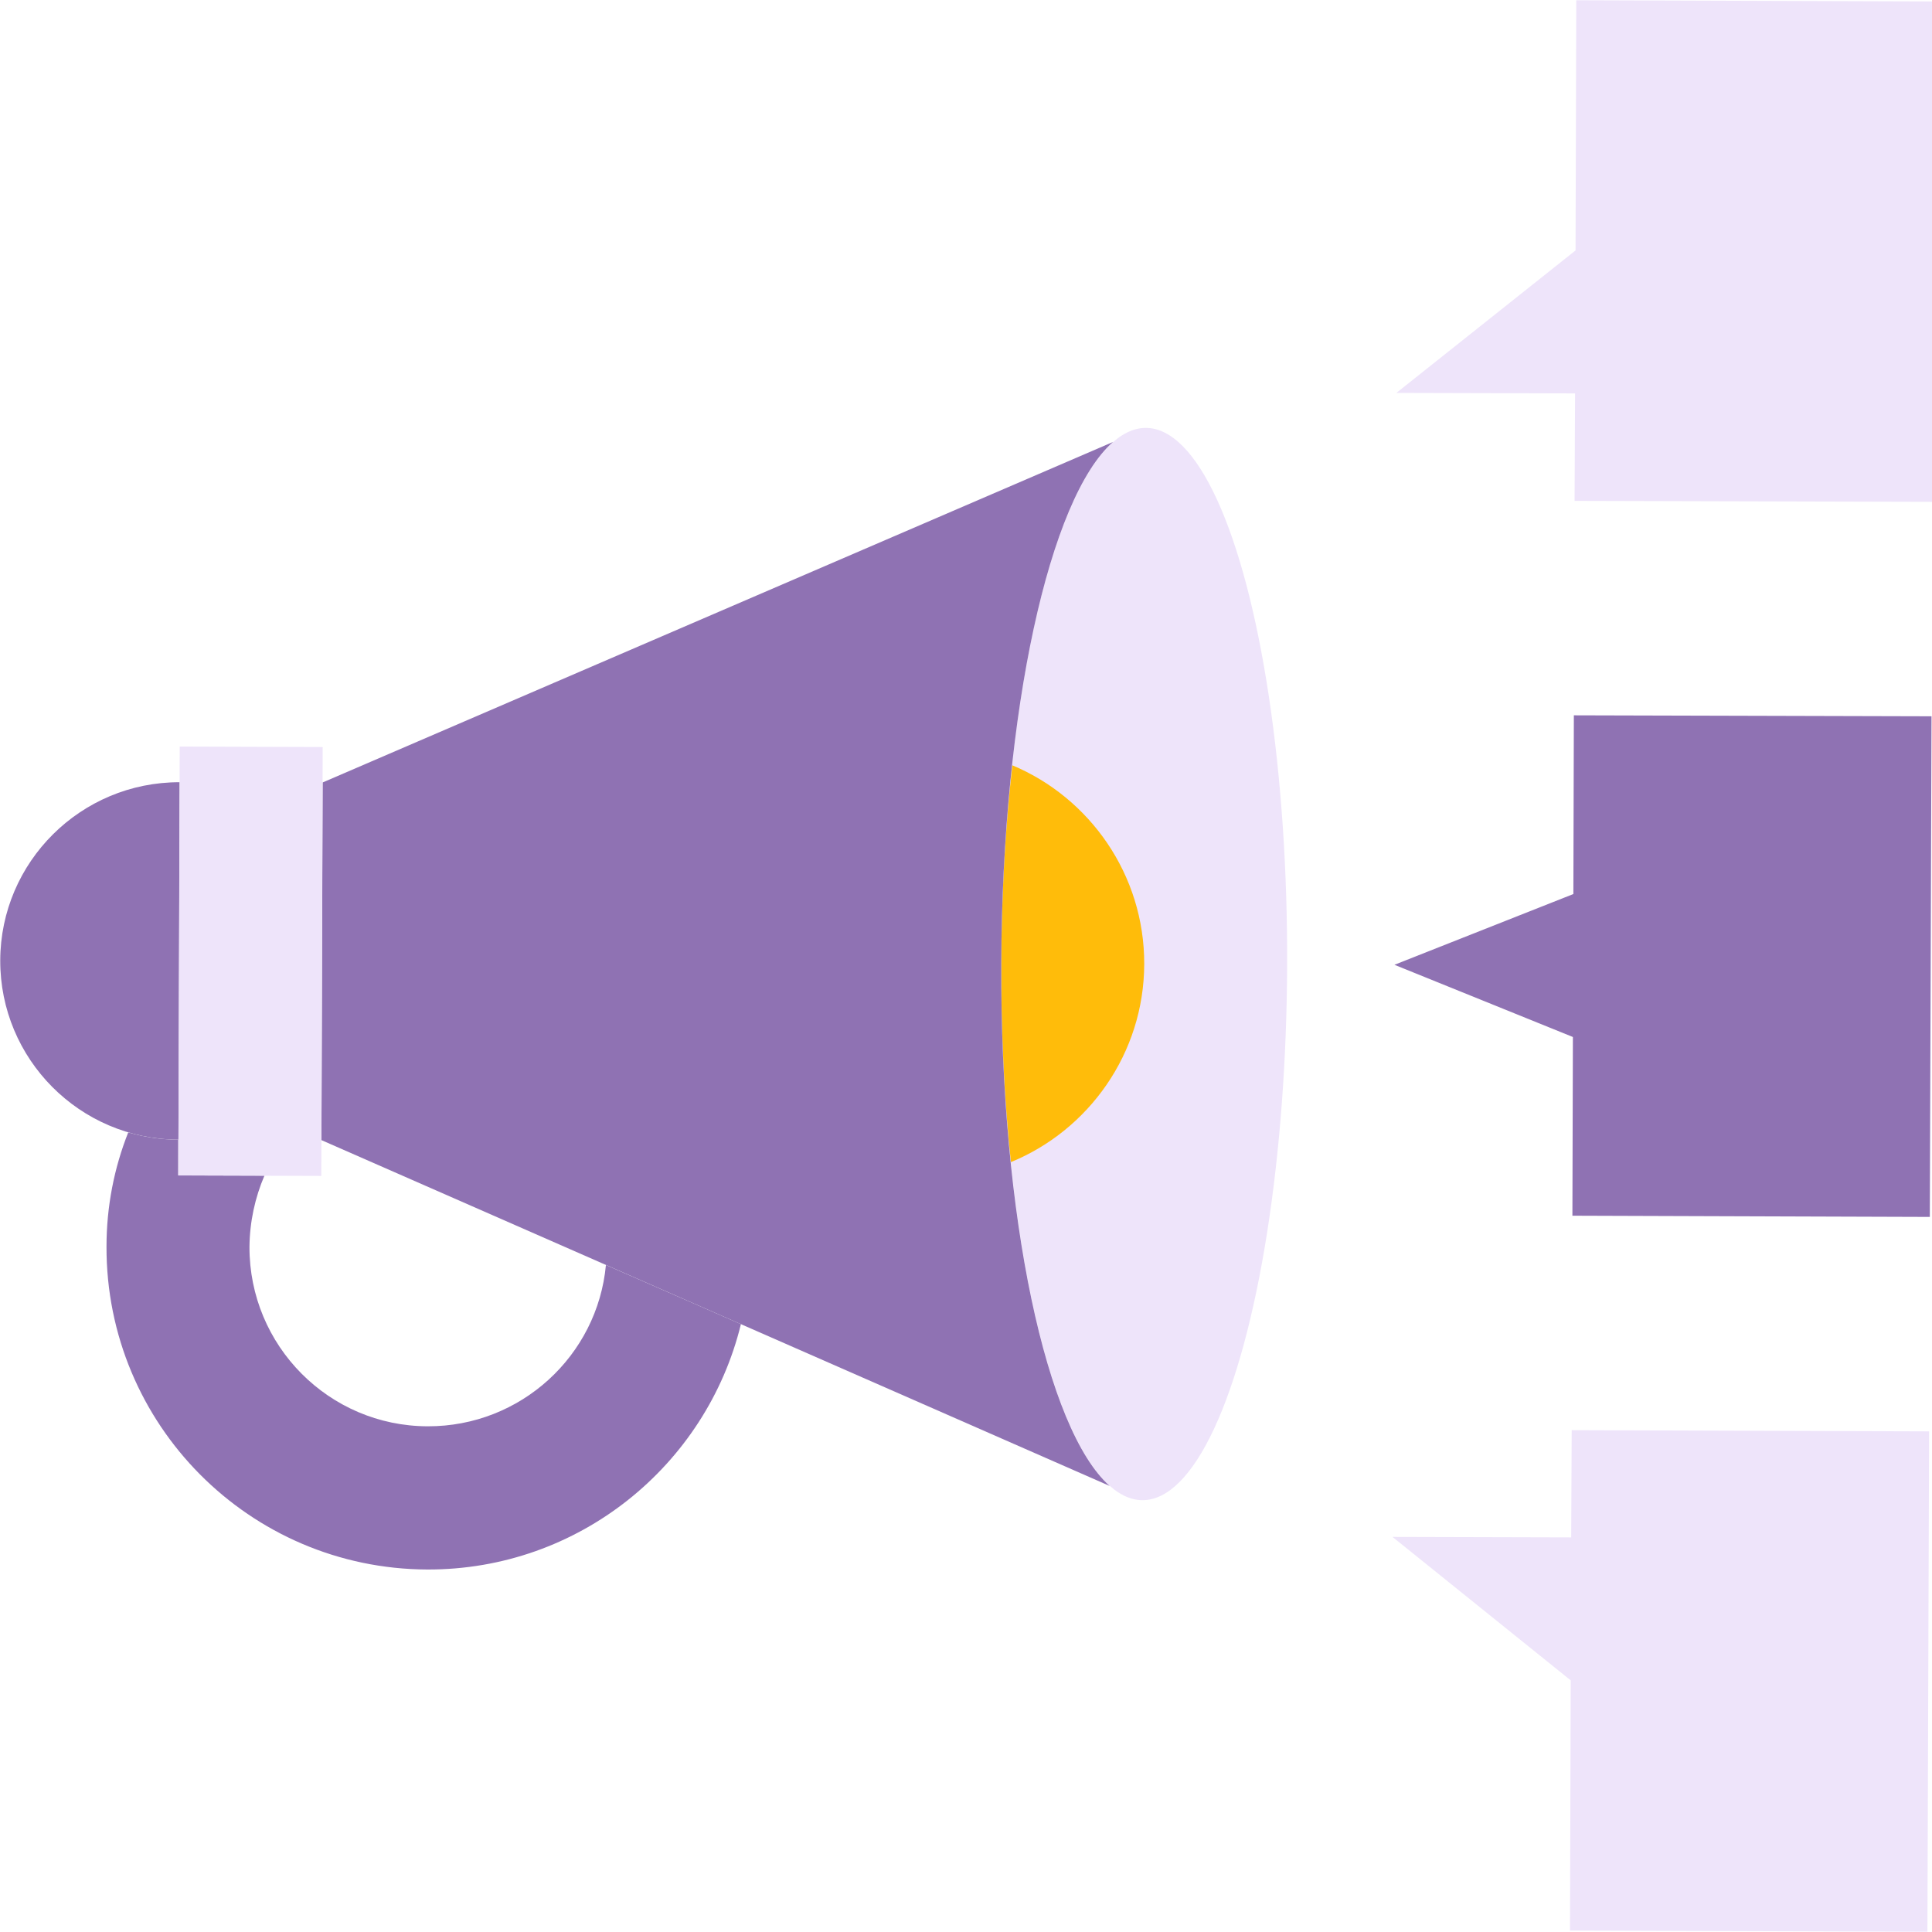 <?xml version="1.0" encoding="utf-8"?>
<!-- Generator: Adobe Illustrator 20.0.0, SVG Export Plug-In . SVG Version: 6.00 Build 0)  -->
<svg version="1.1" id="Layer_1" xmlns="http://www.w3.org/2000/svg" xmlns:xlink="http://www.w3.org/1999/xlink" x="0px" y="0px"
	 viewBox="0 0 800 800" style="enable-background:new 0 0 800 800;" xml:space="preserve">
<style type="text/css">
	.st0{fill:#8F72B3;}
	.st1{fill:#EEE4FA;}
	.st2{fill:#FFBC0A;}
</style>
<path class="st0" d="M73.9,471.9C33,471.8,0,438.5,0.1,397.7s33.4-73.9,74.3-73.8"/>
<ellipse transform="matrix(3.249594e-03 -1 1 3.249594e-03 73.04 871.69)" class="st1" cx="473.8" cy="399.2" rx="222" ry="59.2"/>
<path class="st2" d="M418.6,481.2c32.2-13.2,55.1-45,55.2-82c0.1-37-22.6-68.9-54.6-82.3c-2.9,25.5-4.5,53.1-4.6,82.1
	C414.5,428,415.9,455.7,418.6,481.2z"/>
<path class="st0" d="M133.1,472.1l326.4,143.2C433.3,592.1,414.2,504,414.6,399s20-193,46.3-216l-327.3,141"/>
<path class="st0" d="M109.5,486.8l-35.7-0.1l0-14.8c-7.3,0-14.1-1.1-20.7-3c-5.8,14.6-9,30.6-9,47.3
	c-0.2,73.6,59.2,133.4,132.8,133.7c62.8,0.2,115.6-43.1,129.9-101.6l-55.9-24.5c-3.5,37.6-35.3,66.9-73.8,66.8
	c-40.9-0.1-73.9-33.4-73.8-74.3C103.4,505.9,105.6,495.9,109.5,486.8z"/>
<rect x="14.9" y="368.4" transform="matrix(3.249594e-03 -1 1 3.249594e-03 -294.612 500.437)" class="st1" width="177.6" height="59.2"/>
<polygon class="st1" points="798.8,592.7 650.8,592.2 650.6,636.6 576.6,636.4 650.4,695.8 650.1,799.4 798.1,799.9 "/>
<polygon class="st1" points="800.1,207.8 652,207.4 652.2,162.9 578.2,162.7 652.4,103.7 652.7,0.1 800.7,0.6 "/>
<polygon class="st0" points="799.1,503.9 651.1,503.4 651.3,429.4 577.4,399.5 651.5,370.2 651.7,296.2 799.8,296.6 "/>
</svg>
